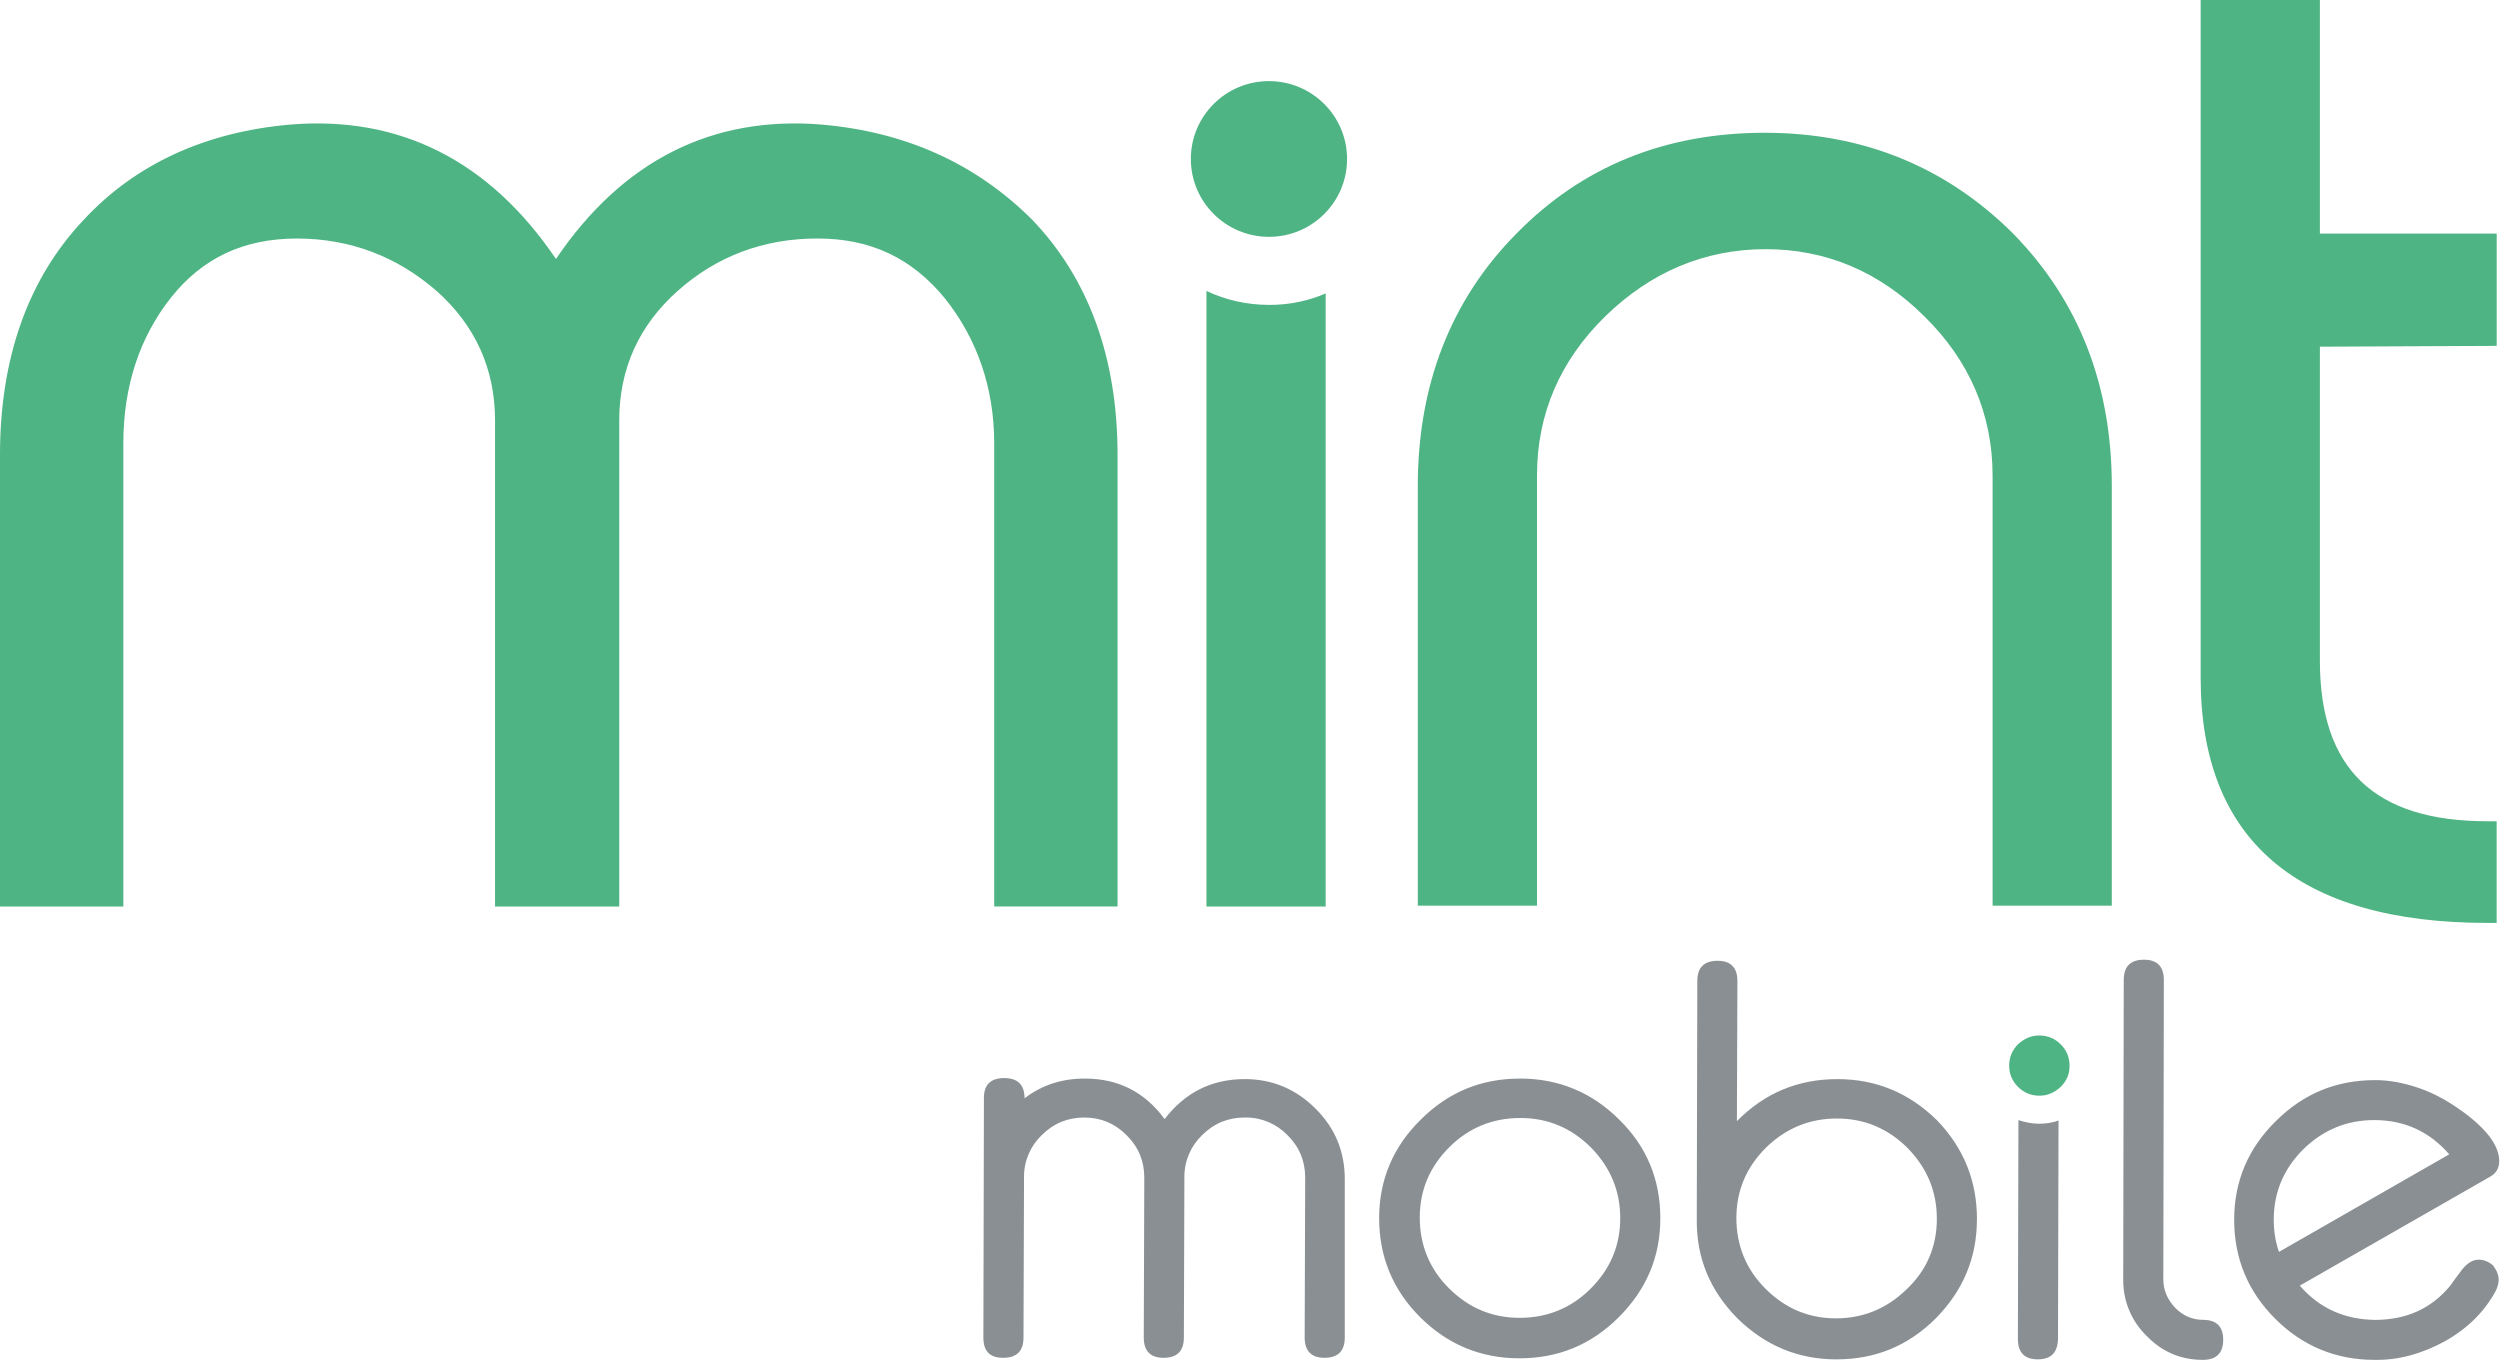 <svg xmlns="http://www.w3.org/2000/svg" width="278" height="151.22" viewBox="0 0 278 151.22" xml:space="preserve"><g transform="matrix(2.056 0 0 2.056 -72.756 85.714)"><path d="m108.12 30.653c0 0.73-0.366 1.094-1.099 1.094-0.704 0-1.07-0.365-1.07-1.094l0.028-8.645c0-0.899-0.309-1.657-0.958-2.302-0.57-0.589-1.368-0.955-2.252-0.955-0.02 0-0.04 0-0.061 1e-3h3e-3c-0.9 0-1.661 0.309-2.309 0.955-0.59 0.567-0.957 1.363-0.957 2.245 0 0.02 0 0.04 1e-3 0.06v-3e-3l-0.029 8.645c0 0.73-0.366 1.094-1.099 1.094-0.704 0-1.07-0.365-1.07-1.094l0.029-8.645c0-0.899-0.309-1.657-0.958-2.302-0.647-0.646-1.408-0.955-2.282-0.955-0.9 0-1.661 0.309-2.309 0.955-0.59 0.567-0.957 1.363-0.957 2.245 0 0.02 0 0.04 1e-3 0.06v-3e-3l-0.029 8.645c0 0.73-0.366 1.094-1.099 1.094-0.732 0-1.07-0.365-1.07-1.094l0.029-12.969c0-0.702 0.366-1.067 1.099-1.067 0.732 0 1.099 0.365 1.099 1.094 0.957-0.73 2.027-1.067 3.266-1.067 1.803 0 3.238 0.73 4.309 2.19 1.099-1.431 2.534-2.161 4.336-2.161 1.493 0 2.761 0.533 3.83 1.6s1.578 2.33 1.578 3.818zm17.067-6.457c0 2.106-0.761 3.874-2.253 5.362-1.493 1.487-3.267 2.217-5.379 2.217-2.084 0-3.887-0.757-5.351-2.217-1.493-1.488-2.225-3.285-2.225-5.362s0.761-3.873 2.254-5.333c1.492-1.488 3.266-2.218 5.378-2.218 2.084 0 3.887 0.757 5.351 2.219 1.493 1.459 2.225 3.255 2.225 5.333zm-2.169 0c0-1.488-0.535-2.751-1.578-3.818-1.07-1.067-2.337-1.6-3.829-1.6-1.493 0-2.788 0.533-3.83 1.572-1.071 1.067-1.605 2.33-1.605 3.818s0.534 2.779 1.577 3.818c1.071 1.067 2.338 1.6 3.83 1.6 1.493 0 2.788-0.533 3.829-1.572 1.071-1.067 1.606-2.33 1.606-3.818zm19.292 0.057c0 2.106-0.761 3.873-2.225 5.361-1.493 1.488-3.267 2.219-5.379 2.219-2.084 0-3.858-0.758-5.351-2.219-1.465-1.488-2.224-3.255-2.197-5.361l0.029-12.885c0-0.729 0.367-1.093 1.099-1.093 0.704 0 1.07 0.365 1.07 1.094l-0.028 7.579c1.493-1.515 3.295-2.273 5.436-2.273 2.112 0 3.886 0.757 5.379 2.218 1.436 1.487 2.169 3.255 2.169 5.361zm-2.168-0.028c0-1.488-0.535-2.752-1.578-3.819-1.07-1.067-2.337-1.6-3.829-1.6-1.493 0-2.761 0.533-3.831 1.572-1.07 1.067-1.604 2.33-1.604 3.819 0 1.487 0.534 2.778 1.577 3.817 1.07 1.067 2.337 1.6 3.802 1.6 1.493 0 2.761-0.533 3.83-1.572 1.099-1.038 1.634-2.33 1.634-3.817zm15.489 6.54c0 0.73-0.366 1.094-1.099 1.094-1.183 0-2.197-0.42-3.041-1.291-0.782-0.762-1.268-1.826-1.268-3.003v-0.061 3e-3l0.028-16.196c0-0.73 0.366-1.094 1.099-1.094 0.704 0 1.07 0.365 1.07 1.094l-0.028 16.196c0 0.59 0.224 1.095 0.647 1.545 0.422 0.421 0.929 0.645 1.521 0.645 0.704 0 1.07 0.365 1.07 1.067zm14.898-3.228c0 0.169-0.057 0.365-0.141 0.561-0.619 1.152-1.521 2.049-2.759 2.752-1.239 0.672-2.507 1.038-3.83 1.009-2.084 0-3.887-0.757-5.351-2.218-1.493-1.487-2.225-3.283-2.225-5.361 0-2.077 0.761-3.873 2.254-5.333 1.492-1.488 3.266-2.218 5.379-2.218 0.732 0 1.52 0.141 2.337 0.421 0.929 0.309 1.83 0.843 2.704 1.516 1.099 0.87 1.661 1.684 1.661 2.443 0 0.393-0.169 0.673-0.534 0.869l-10.251 5.867c1.069 1.235 2.421 1.824 4.054 1.853 1.717 0 3.07-0.618 4.084-1.853 0.141-0.196 0.337-0.477 0.619-0.843 0.282-0.364 0.592-0.561 0.901-0.561s0.563 0.113 0.789 0.309c0.196 0.253 0.309 0.506 0.309 0.786zm-2.675-6.794c-1.071-1.235-2.421-1.852-4.055-1.852-1.493 0-2.761 0.533-3.83 1.571-1.07 1.067-1.605 2.33-1.605 3.819 0 0.589 0.085 1.178 0.282 1.739l9.21-5.277z" fill="#898f93"></path><path d="m147.32 15.972c0 0.448-0.169 0.814-0.479 1.122-0.337 0.309-0.704 0.478-1.154 0.478-0.451 0-0.845-0.169-1.155-0.478-0.295-0.288-0.478-0.69-0.478-1.135v-0.017 1e-3c0-0.448 0.169-0.843 0.478-1.151 0.338-0.309 0.704-0.477 1.155-0.477 0.45 0 0.845 0.169 1.154 0.477 0.338 0.337 0.48 0.731 0.48 1.18z" fill="#4eb483"></path><path d="m145.68 19.088c-0.394 0-0.787-0.085-1.125-0.196l-0.029 11.845c0 0.73 0.367 1.094 1.071 1.094 0.732 0 1.07-0.365 1.099-1.094l0.028-11.819c-0.309 0.108-0.665 0.17-1.035 0.17h-8e-3z" fill="#898f93"></path></g><g transform="matrix(3.247 0 0 3.247 -.542 -.458)" fill="#4eb483"><path d="m28.304 4.407c-3.746-0.309-6.816 1.234-9.097 4.603-2.282-3.369-5.351-4.912-9.097-4.603-2.901 0.252-5.295 1.347-7.07 3.255-1.915 2.022-2.873 4.745-2.873 8.057v15.467h4.224v-15.86c0-1.965 0.564-3.648 1.634-4.996 1.07-1.347 2.479-2.02 4.309-2.02s3.435 0.619 4.787 1.797c1.324 1.179 2 2.667 2 4.435v16.645h4.253v-16.646c0-1.769 0.675-3.257 1.999-4.435 1.324-1.18 2.929-1.797 4.788-1.797 1.83 0 3.238 0.674 4.365 2.05 1.099 1.375 1.69 3.059 1.69 4.967v15.86h4.224v-15.467c0-3.312-0.985-6.035-2.928-8.057-1.916-1.909-4.309-3.004-7.211-3.255zm32.302 0.281c-3.407 0-6.251 1.151-8.505 3.453-2.253 2.273-3.379 5.193-3.379 8.645v14.371h4.083v-14.736c0-2.106 0.789-3.93 2.337-5.446 1.55-1.515 3.408-2.301 5.492-2.301 2.055 0 3.886 0.757 5.436 2.301 1.549 1.517 2.337 3.369 2.337 5.446v14.736h4.083v-14.371c0-3.453-1.126-6.345-3.379-8.645-2.282-2.274-5.125-3.453-8.506-3.453zm25.065 7.298v-3.845h-6.055v-8h-4.083v23.214c0 5.557 3.323 8.393 9.828 8.393h0.309v-3.481h-0.309c-3.886 0-5.745-1.796-5.745-5.502v-10.751z"></path><path d="m46.3 5.583c2e-3 1.473-1.195 2.668-2.672 2.669s-2.676-1.191-2.678-2.664 1.195-2.668 2.672-2.669 2.676 1.191 2.678 2.664z"></path><path d="m43.625 10.582c-0.761 0-1.493-0.169-2.141-0.477v21.081h4.083v-20.996c-0.567 0.248-1.228 0.393-1.922 0.393h-0.021 1e-3z"></path></g></svg>